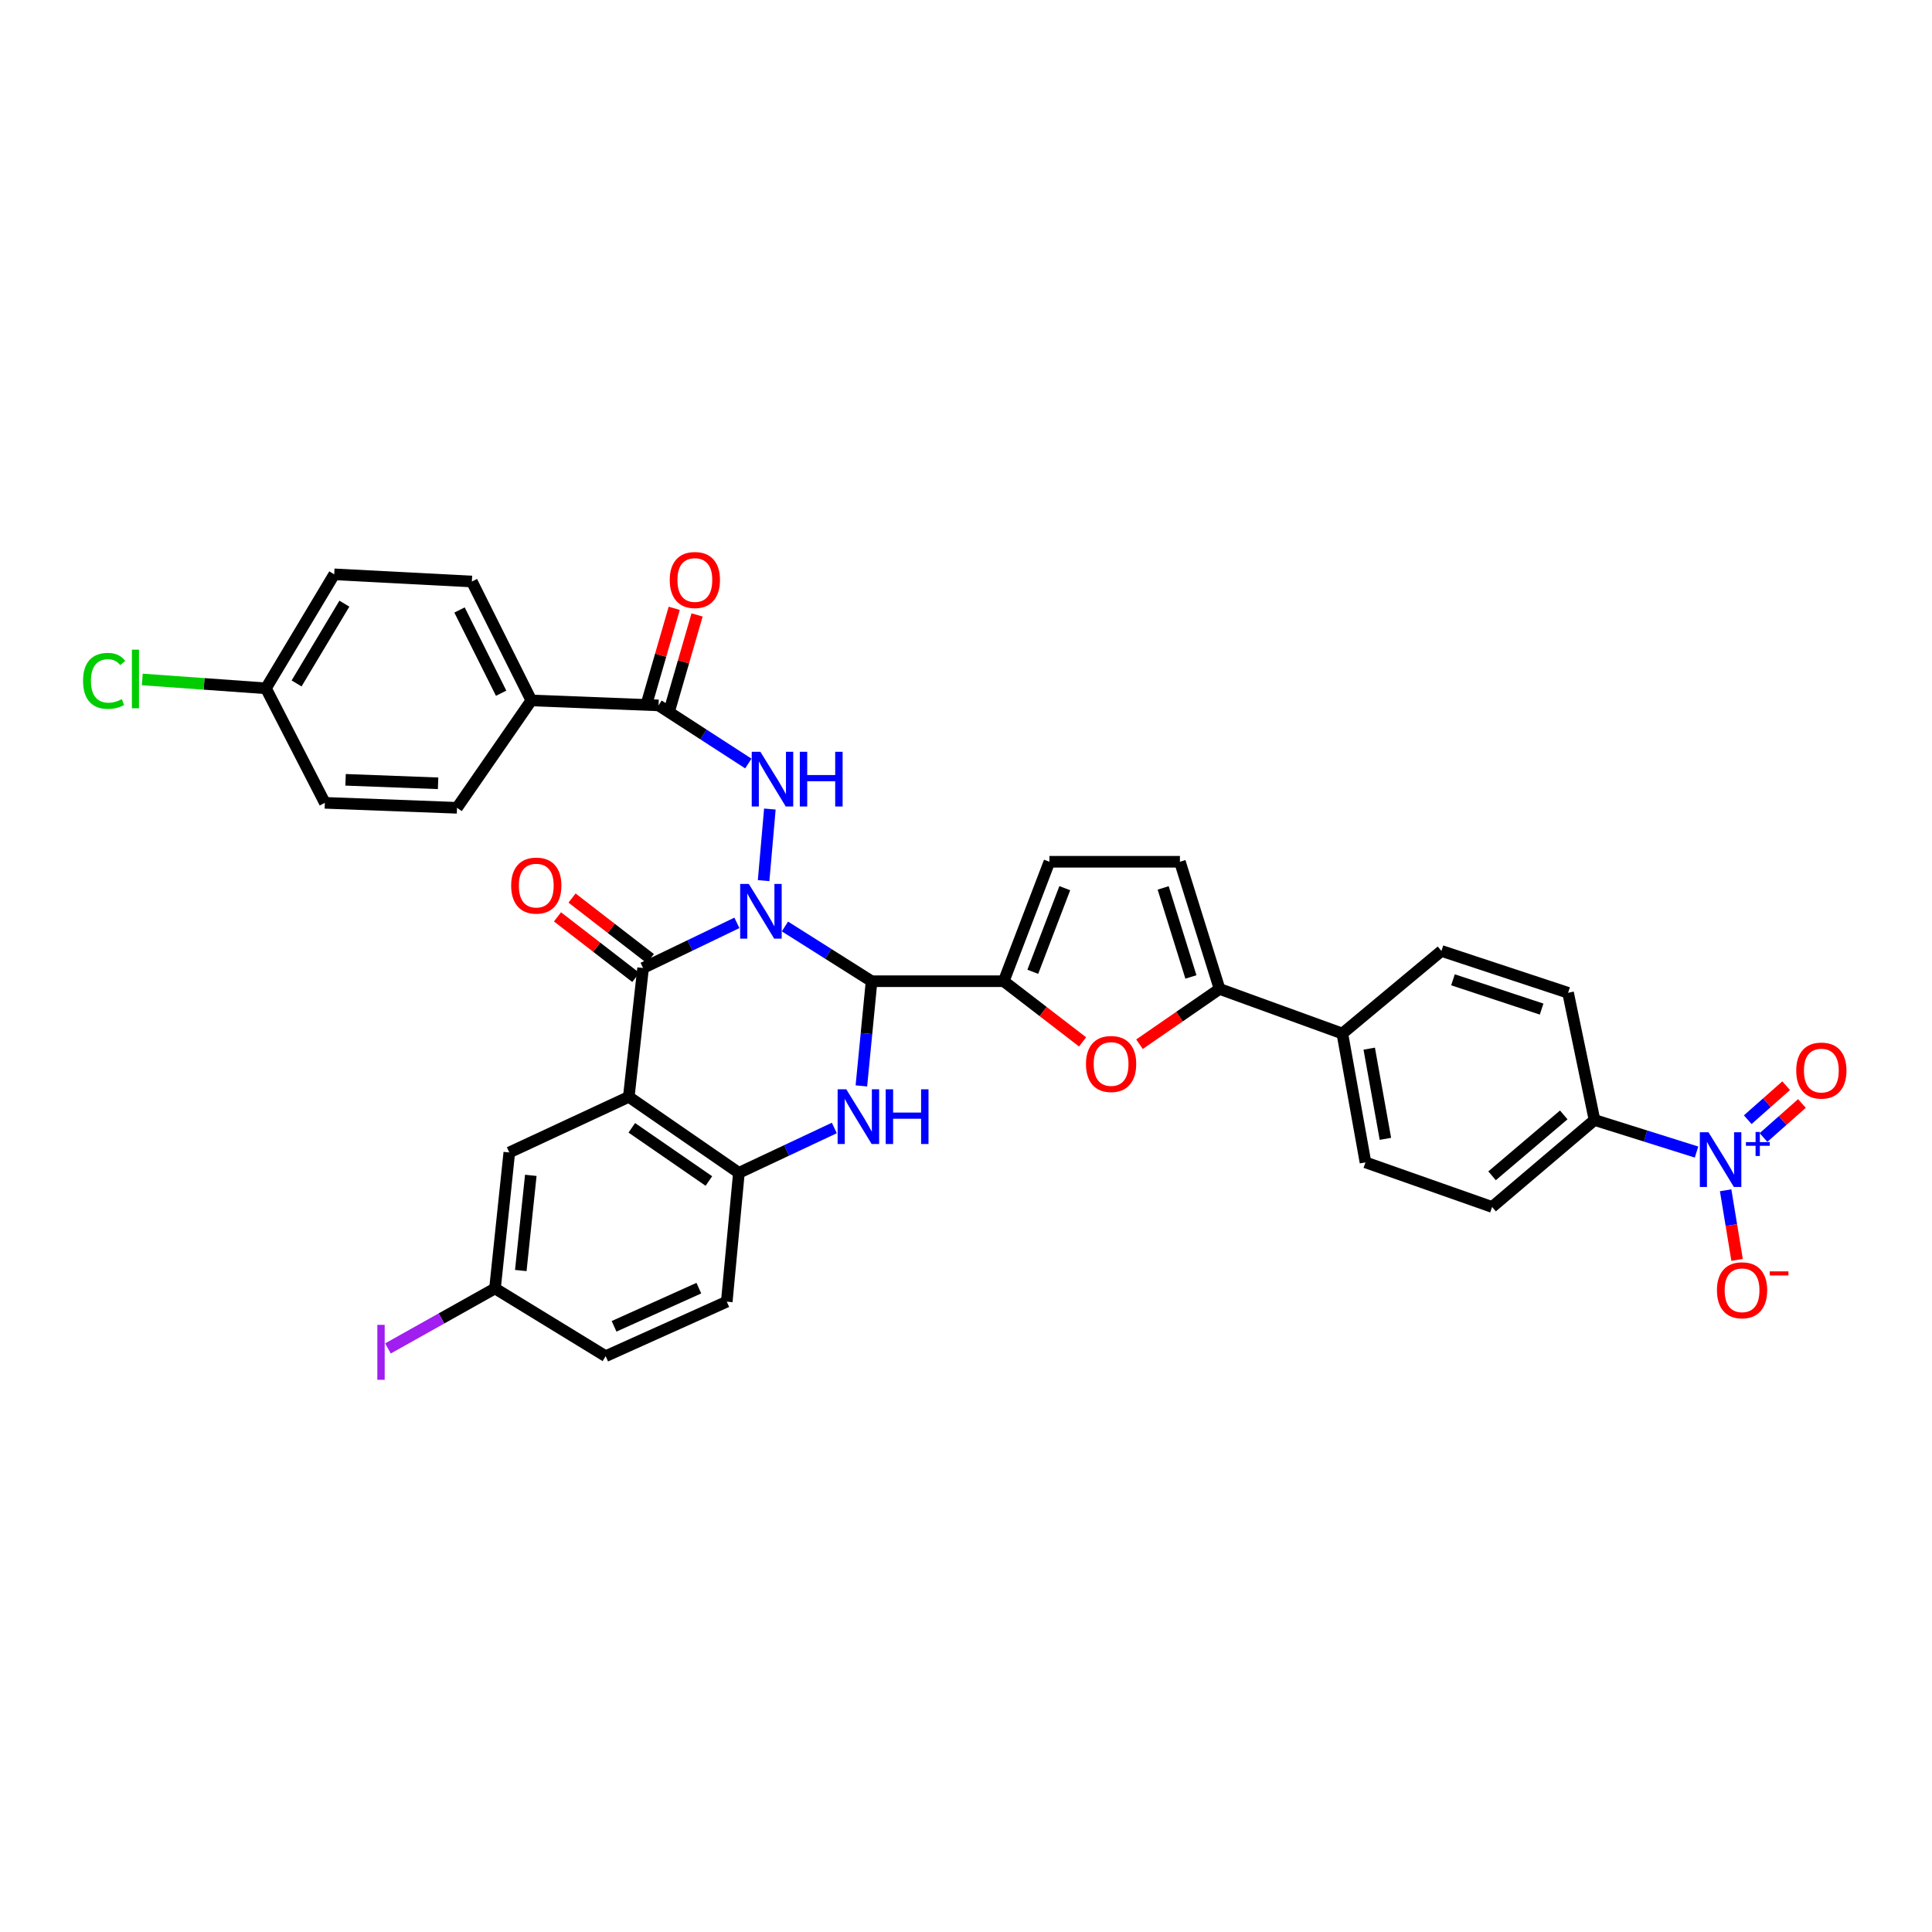 <?xml version='1.0' encoding='iso-8859-1'?>
<svg version='1.1' baseProfile='full'
              xmlns='http://www.w3.org/2000/svg'
                      xmlns:rdkit='http://www.rdkit.org/xml'
                      xmlns:xlink='http://www.w3.org/1999/xlink'
                  xml:space='preserve'
width='1000px' height='1000px' viewBox='0 0 1000 1000'>
<!-- END OF HEADER -->
<rect style='opacity:1.0;fill:#FFFFFF;stroke:none' width='1000' height='1000' x='0' y='0'> </rect>
<path class='bond-0' d='M 406.287,479.545 L 428.707,493.71' style='fill:none;fill-rule:evenodd;stroke:#0000FF;stroke-width:6px;stroke-linecap:butt;stroke-linejoin:miter;stroke-opacity:1' />
<path class='bond-0' d='M 428.707,493.71 L 451.127,507.875' style='fill:none;fill-rule:evenodd;stroke:#000000;stroke-width:6px;stroke-linecap:butt;stroke-linejoin:miter;stroke-opacity:1' />
<path class='bond-1' d='M 381.421,477.672 L 357.14,489.358' style='fill:none;fill-rule:evenodd;stroke:#0000FF;stroke-width:6px;stroke-linecap:butt;stroke-linejoin:miter;stroke-opacity:1' />
<path class='bond-1' d='M 357.14,489.358 L 332.859,501.044' style='fill:none;fill-rule:evenodd;stroke:#000000;stroke-width:6px;stroke-linecap:butt;stroke-linejoin:miter;stroke-opacity:1' />
<path class='bond-5' d='M 395.242,455.812 L 398.482,418.761' style='fill:none;fill-rule:evenodd;stroke:#0000FF;stroke-width:6px;stroke-linecap:butt;stroke-linejoin:miter;stroke-opacity:1' />
<path class='bond-3' d='M 451.127,507.875 L 448.487,534.969' style='fill:none;fill-rule:evenodd;stroke:#000000;stroke-width:6px;stroke-linecap:butt;stroke-linejoin:miter;stroke-opacity:1' />
<path class='bond-3' d='M 448.487,534.969 L 445.847,562.062' style='fill:none;fill-rule:evenodd;stroke:#0000FF;stroke-width:6px;stroke-linecap:butt;stroke-linejoin:miter;stroke-opacity:1' />
<path class='bond-4' d='M 451.127,507.875 L 519.533,507.875' style='fill:none;fill-rule:evenodd;stroke:#000000;stroke-width:6px;stroke-linecap:butt;stroke-linejoin:miter;stroke-opacity:1' />
<path class='bond-2' d='M 332.859,501.044 L 325.461,567.733' style='fill:none;fill-rule:evenodd;stroke:#000000;stroke-width:6px;stroke-linecap:butt;stroke-linejoin:miter;stroke-opacity:1' />
<path class='bond-16' d='M 336.623,496.175 L 316.355,480.504' style='fill:none;fill-rule:evenodd;stroke:#000000;stroke-width:6px;stroke-linecap:butt;stroke-linejoin:miter;stroke-opacity:1' />
<path class='bond-16' d='M 316.355,480.504 L 296.086,464.834' style='fill:none;fill-rule:evenodd;stroke:#FF0000;stroke-width:6px;stroke-linecap:butt;stroke-linejoin:miter;stroke-opacity:1' />
<path class='bond-16' d='M 329.095,505.912 L 308.826,490.242' style='fill:none;fill-rule:evenodd;stroke:#000000;stroke-width:6px;stroke-linecap:butt;stroke-linejoin:miter;stroke-opacity:1' />
<path class='bond-16' d='M 308.826,490.242 L 288.558,474.571' style='fill:none;fill-rule:evenodd;stroke:#FF0000;stroke-width:6px;stroke-linecap:butt;stroke-linejoin:miter;stroke-opacity:1' />
<path class='bond-8' d='M 325.461,567.733 L 382.454,607.058' style='fill:none;fill-rule:evenodd;stroke:#000000;stroke-width:6px;stroke-linecap:butt;stroke-linejoin:miter;stroke-opacity:1' />
<path class='bond-8' d='M 327.02,583.763 L 366.915,611.29' style='fill:none;fill-rule:evenodd;stroke:#000000;stroke-width:6px;stroke-linecap:butt;stroke-linejoin:miter;stroke-opacity:1' />
<path class='bond-14' d='M 325.461,567.733 L 263.612,596.514' style='fill:none;fill-rule:evenodd;stroke:#000000;stroke-width:6px;stroke-linecap:butt;stroke-linejoin:miter;stroke-opacity:1' />
<path class='bond-35' d='M 431.847,583.836 L 407.151,595.447' style='fill:none;fill-rule:evenodd;stroke:#0000FF;stroke-width:6px;stroke-linecap:butt;stroke-linejoin:miter;stroke-opacity:1' />
<path class='bond-35' d='M 407.151,595.447 L 382.454,607.058' style='fill:none;fill-rule:evenodd;stroke:#000000;stroke-width:6px;stroke-linecap:butt;stroke-linejoin:miter;stroke-opacity:1' />
<path class='bond-7' d='M 519.533,507.875 L 539.939,523.58' style='fill:none;fill-rule:evenodd;stroke:#000000;stroke-width:6px;stroke-linecap:butt;stroke-linejoin:miter;stroke-opacity:1' />
<path class='bond-7' d='M 539.939,523.58 L 560.344,539.285' style='fill:none;fill-rule:evenodd;stroke:#FF0000;stroke-width:6px;stroke-linecap:butt;stroke-linejoin:miter;stroke-opacity:1' />
<path class='bond-11' d='M 519.533,507.875 L 543.178,446.047' style='fill:none;fill-rule:evenodd;stroke:#000000;stroke-width:6px;stroke-linecap:butt;stroke-linejoin:miter;stroke-opacity:1' />
<path class='bond-11' d='M 534.576,502.997 L 551.127,459.718' style='fill:none;fill-rule:evenodd;stroke:#000000;stroke-width:6px;stroke-linecap:butt;stroke-linejoin:miter;stroke-opacity:1' />
<path class='bond-10' d='M 387.34,395.195 L 364.096,380.151' style='fill:none;fill-rule:evenodd;stroke:#0000FF;stroke-width:6px;stroke-linecap:butt;stroke-linejoin:miter;stroke-opacity:1' />
<path class='bond-10' d='M 364.096,380.151 L 340.853,365.107' style='fill:none;fill-rule:evenodd;stroke:#000000;stroke-width:6px;stroke-linecap:butt;stroke-linejoin:miter;stroke-opacity:1' />
<path class='bond-6' d='M 878.125,596.301 L 851.72,588.004' style='fill:none;fill-rule:evenodd;stroke:#0000FF;stroke-width:6px;stroke-linecap:butt;stroke-linejoin:miter;stroke-opacity:1' />
<path class='bond-6' d='M 851.72,588.004 L 825.315,579.707' style='fill:none;fill-rule:evenodd;stroke:#000000;stroke-width:6px;stroke-linecap:butt;stroke-linejoin:miter;stroke-opacity:1' />
<path class='bond-15' d='M 893.187,616.085 L 896.151,634.107' style='fill:none;fill-rule:evenodd;stroke:#0000FF;stroke-width:6px;stroke-linecap:butt;stroke-linejoin:miter;stroke-opacity:1' />
<path class='bond-15' d='M 896.151,634.107 L 899.116,652.128' style='fill:none;fill-rule:evenodd;stroke:#FF0000;stroke-width:6px;stroke-linecap:butt;stroke-linejoin:miter;stroke-opacity:1' />
<path class='bond-19' d='M 912.785,588.771 L 922.728,579.969' style='fill:none;fill-rule:evenodd;stroke:#0000FF;stroke-width:6px;stroke-linecap:butt;stroke-linejoin:miter;stroke-opacity:1' />
<path class='bond-19' d='M 922.728,579.969 L 932.671,571.166' style='fill:none;fill-rule:evenodd;stroke:#FF0000;stroke-width:6px;stroke-linecap:butt;stroke-linejoin:miter;stroke-opacity:1' />
<path class='bond-19' d='M 904.626,579.555 L 914.57,570.753' style='fill:none;fill-rule:evenodd;stroke:#0000FF;stroke-width:6px;stroke-linecap:butt;stroke-linejoin:miter;stroke-opacity:1' />
<path class='bond-19' d='M 914.57,570.753 L 924.513,561.95' style='fill:none;fill-rule:evenodd;stroke:#FF0000;stroke-width:6px;stroke-linecap:butt;stroke-linejoin:miter;stroke-opacity:1' />
<path class='bond-9' d='M 589.803,540.486 L 610.523,526.18' style='fill:none;fill-rule:evenodd;stroke:#FF0000;stroke-width:6px;stroke-linecap:butt;stroke-linejoin:miter;stroke-opacity:1' />
<path class='bond-9' d='M 610.523,526.18 L 631.243,511.875' style='fill:none;fill-rule:evenodd;stroke:#000000;stroke-width:6px;stroke-linecap:butt;stroke-linejoin:miter;stroke-opacity:1' />
<path class='bond-21' d='M 382.454,607.058 L 376.177,673.741' style='fill:none;fill-rule:evenodd;stroke:#000000;stroke-width:6px;stroke-linecap:butt;stroke-linejoin:miter;stroke-opacity:1' />
<path class='bond-17' d='M 631.243,511.875 L 694.794,534.953' style='fill:none;fill-rule:evenodd;stroke:#000000;stroke-width:6px;stroke-linecap:butt;stroke-linejoin:miter;stroke-opacity:1' />
<path class='bond-36' d='M 631.243,511.875 L 610.723,446.047' style='fill:none;fill-rule:evenodd;stroke:#000000;stroke-width:6px;stroke-linecap:butt;stroke-linejoin:miter;stroke-opacity:1' />
<path class='bond-36' d='M 616.414,505.664 L 602.05,459.584' style='fill:none;fill-rule:evenodd;stroke:#000000;stroke-width:6px;stroke-linecap:butt;stroke-linejoin:miter;stroke-opacity:1' />
<path class='bond-18' d='M 340.853,365.107 L 275.011,362.543' style='fill:none;fill-rule:evenodd;stroke:#000000;stroke-width:6px;stroke-linecap:butt;stroke-linejoin:miter;stroke-opacity:1' />
<path class='bond-20' d='M 346.764,366.818 L 353.786,342.553' style='fill:none;fill-rule:evenodd;stroke:#000000;stroke-width:6px;stroke-linecap:butt;stroke-linejoin:miter;stroke-opacity:1' />
<path class='bond-20' d='M 353.786,342.553 L 360.808,318.289' style='fill:none;fill-rule:evenodd;stroke:#FF0000;stroke-width:6px;stroke-linecap:butt;stroke-linejoin:miter;stroke-opacity:1' />
<path class='bond-20' d='M 334.941,363.396 L 341.963,339.132' style='fill:none;fill-rule:evenodd;stroke:#000000;stroke-width:6px;stroke-linecap:butt;stroke-linejoin:miter;stroke-opacity:1' />
<path class='bond-20' d='M 341.963,339.132 L 348.985,314.867' style='fill:none;fill-rule:evenodd;stroke:#FF0000;stroke-width:6px;stroke-linecap:butt;stroke-linejoin:miter;stroke-opacity:1' />
<path class='bond-12' d='M 543.178,446.047 L 610.723,446.047' style='fill:none;fill-rule:evenodd;stroke:#000000;stroke-width:6px;stroke-linecap:butt;stroke-linejoin:miter;stroke-opacity:1' />
<path class='bond-13' d='M 825.315,579.707 L 772.308,624.727' style='fill:none;fill-rule:evenodd;stroke:#000000;stroke-width:6px;stroke-linecap:butt;stroke-linejoin:miter;stroke-opacity:1' />
<path class='bond-13' d='M 809.396,577.078 L 772.291,608.593' style='fill:none;fill-rule:evenodd;stroke:#000000;stroke-width:6px;stroke-linecap:butt;stroke-linejoin:miter;stroke-opacity:1' />
<path class='bond-39' d='M 825.315,579.707 L 811.633,513.865' style='fill:none;fill-rule:evenodd;stroke:#000000;stroke-width:6px;stroke-linecap:butt;stroke-linejoin:miter;stroke-opacity:1' />
<path class='bond-28' d='M 263.612,596.514 L 256.207,666.896' style='fill:none;fill-rule:evenodd;stroke:#000000;stroke-width:6px;stroke-linecap:butt;stroke-linejoin:miter;stroke-opacity:1' />
<path class='bond-28' d='M 274.742,608.359 L 269.558,657.627' style='fill:none;fill-rule:evenodd;stroke:#000000;stroke-width:6px;stroke-linecap:butt;stroke-linejoin:miter;stroke-opacity:1' />
<path class='bond-24' d='M 694.794,534.953 L 746.085,492.209' style='fill:none;fill-rule:evenodd;stroke:#000000;stroke-width:6px;stroke-linecap:butt;stroke-linejoin:miter;stroke-opacity:1' />
<path class='bond-25' d='M 694.794,534.953 L 706.767,601.642' style='fill:none;fill-rule:evenodd;stroke:#000000;stroke-width:6px;stroke-linecap:butt;stroke-linejoin:miter;stroke-opacity:1' />
<path class='bond-25' d='M 708.704,542.781 L 717.086,589.464' style='fill:none;fill-rule:evenodd;stroke:#000000;stroke-width:6px;stroke-linecap:butt;stroke-linejoin:miter;stroke-opacity:1' />
<path class='bond-26' d='M 275.011,362.543 L 244.241,300.988' style='fill:none;fill-rule:evenodd;stroke:#000000;stroke-width:6px;stroke-linecap:butt;stroke-linejoin:miter;stroke-opacity:1' />
<path class='bond-26' d='M 259.386,358.813 L 237.847,315.725' style='fill:none;fill-rule:evenodd;stroke:#000000;stroke-width:6px;stroke-linecap:butt;stroke-linejoin:miter;stroke-opacity:1' />
<path class='bond-27' d='M 275.011,362.543 L 236.548,418.121' style='fill:none;fill-rule:evenodd;stroke:#000000;stroke-width:6px;stroke-linecap:butt;stroke-linejoin:miter;stroke-opacity:1' />
<path class='bond-38' d='M 376.177,673.741 L 313.488,701.954' style='fill:none;fill-rule:evenodd;stroke:#000000;stroke-width:6px;stroke-linecap:butt;stroke-linejoin:miter;stroke-opacity:1' />
<path class='bond-38' d='M 361.722,666.749 L 317.84,686.498' style='fill:none;fill-rule:evenodd;stroke:#000000;stroke-width:6px;stroke-linecap:butt;stroke-linejoin:miter;stroke-opacity:1' />
<path class='bond-22' d='M 811.633,513.865 L 746.085,492.209' style='fill:none;fill-rule:evenodd;stroke:#000000;stroke-width:6px;stroke-linecap:butt;stroke-linejoin:miter;stroke-opacity:1' />
<path class='bond-22' d='M 797.939,522.303 L 752.056,507.144' style='fill:none;fill-rule:evenodd;stroke:#000000;stroke-width:6px;stroke-linecap:butt;stroke-linejoin:miter;stroke-opacity:1' />
<path class='bond-23' d='M 772.308,624.727 L 706.767,601.642' style='fill:none;fill-rule:evenodd;stroke:#000000;stroke-width:6px;stroke-linecap:butt;stroke-linejoin:miter;stroke-opacity:1' />
<path class='bond-31' d='M 244.241,300.988 L 172.997,297.276' style='fill:none;fill-rule:evenodd;stroke:#000000;stroke-width:6px;stroke-linecap:butt;stroke-linejoin:miter;stroke-opacity:1' />
<path class='bond-32' d='M 236.548,418.121 L 168.142,415.543' style='fill:none;fill-rule:evenodd;stroke:#000000;stroke-width:6px;stroke-linecap:butt;stroke-linejoin:miter;stroke-opacity:1' />
<path class='bond-32' d='M 226.751,405.435 L 178.866,403.63' style='fill:none;fill-rule:evenodd;stroke:#000000;stroke-width:6px;stroke-linecap:butt;stroke-linejoin:miter;stroke-opacity:1' />
<path class='bond-30' d='M 256.207,666.896 L 313.488,701.954' style='fill:none;fill-rule:evenodd;stroke:#000000;stroke-width:6px;stroke-linecap:butt;stroke-linejoin:miter;stroke-opacity:1' />
<path class='bond-33' d='M 256.207,666.896 L 228.504,682.424' style='fill:none;fill-rule:evenodd;stroke:#000000;stroke-width:6px;stroke-linecap:butt;stroke-linejoin:miter;stroke-opacity:1' />
<path class='bond-33' d='M 228.504,682.424 L 200.801,697.951' style='fill:none;fill-rule:evenodd;stroke:#A01EEF;stroke-width:6px;stroke-linecap:butt;stroke-linejoin:miter;stroke-opacity:1' />
<path class='bond-29' d='M 137.652,356.273 L 168.142,415.543' style='fill:none;fill-rule:evenodd;stroke:#000000;stroke-width:6px;stroke-linecap:butt;stroke-linejoin:miter;stroke-opacity:1' />
<path class='bond-34' d='M 137.652,356.273 L 105.646,353.979' style='fill:none;fill-rule:evenodd;stroke:#000000;stroke-width:6px;stroke-linecap:butt;stroke-linejoin:miter;stroke-opacity:1' />
<path class='bond-34' d='M 105.646,353.979 L 73.641,351.685' style='fill:none;fill-rule:evenodd;stroke:#00CC00;stroke-width:6px;stroke-linecap:butt;stroke-linejoin:miter;stroke-opacity:1' />
<path class='bond-37' d='M 137.652,356.273 L 172.997,297.276' style='fill:none;fill-rule:evenodd;stroke:#000000;stroke-width:6px;stroke-linecap:butt;stroke-linejoin:miter;stroke-opacity:1' />
<path class='bond-37' d='M 153.512,353.749 L 178.253,312.451' style='fill:none;fill-rule:evenodd;stroke:#000000;stroke-width:6px;stroke-linecap:butt;stroke-linejoin:miter;stroke-opacity:1' />
<path  class='atom-0' d='M 387.593 457.529
L 396.873 472.529
Q 397.793 474.009, 399.273 476.689
Q 400.753 479.369, 400.833 479.529
L 400.833 457.529
L 404.593 457.529
L 404.593 485.849
L 400.713 485.849
L 390.753 469.449
Q 389.593 467.529, 388.353 465.329
Q 387.153 463.129, 386.793 462.449
L 386.793 485.849
L 383.113 485.849
L 383.113 457.529
L 387.593 457.529
' fill='#0000FF'/>
<path  class='atom-4' d='M 438.036 563.823
L 447.316 578.823
Q 448.236 580.303, 449.716 582.983
Q 451.196 585.663, 451.276 585.823
L 451.276 563.823
L 455.036 563.823
L 455.036 592.143
L 451.156 592.143
L 441.196 575.743
Q 440.036 573.823, 438.796 571.623
Q 437.596 569.423, 437.236 568.743
L 437.236 592.143
L 433.556 592.143
L 433.556 563.823
L 438.036 563.823
' fill='#0000FF'/>
<path  class='atom-4' d='M 458.436 563.823
L 462.276 563.823
L 462.276 575.863
L 476.756 575.863
L 476.756 563.823
L 480.596 563.823
L 480.596 592.143
L 476.756 592.143
L 476.756 579.063
L 462.276 579.063
L 462.276 592.143
L 458.436 592.143
L 458.436 563.823
' fill='#0000FF'/>
<path  class='atom-6' d='M 393.576 389.123
L 402.856 404.123
Q 403.776 405.603, 405.256 408.283
Q 406.736 410.963, 406.816 411.123
L 406.816 389.123
L 410.576 389.123
L 410.576 417.443
L 406.696 417.443
L 396.736 401.043
Q 395.576 399.123, 394.336 396.923
Q 393.136 394.723, 392.776 394.043
L 392.776 417.443
L 389.096 417.443
L 389.096 389.123
L 393.576 389.123
' fill='#0000FF'/>
<path  class='atom-6' d='M 413.976 389.123
L 417.816 389.123
L 417.816 401.163
L 432.296 401.163
L 432.296 389.123
L 436.136 389.123
L 436.136 417.443
L 432.296 417.443
L 432.296 404.363
L 417.816 404.363
L 417.816 417.443
L 413.976 417.443
L 413.976 389.123
' fill='#0000FF'/>
<path  class='atom-7' d='M 884.316 586.053
L 893.596 601.053
Q 894.516 602.533, 895.996 605.213
Q 897.476 607.893, 897.556 608.053
L 897.556 586.053
L 901.316 586.053
L 901.316 614.373
L 897.436 614.373
L 887.476 597.973
Q 886.316 596.053, 885.076 593.853
Q 883.876 591.653, 883.516 590.973
L 883.516 614.373
L 879.836 614.373
L 879.836 586.053
L 884.316 586.053
' fill='#0000FF'/>
<path  class='atom-7' d='M 903.692 591.158
L 908.681 591.158
L 908.681 585.904
L 910.899 585.904
L 910.899 591.158
L 916.02 591.158
L 916.02 593.059
L 910.899 593.059
L 910.899 598.339
L 908.681 598.339
L 908.681 593.059
L 903.692 593.059
L 903.692 591.158
' fill='#0000FF'/>
<path  class='atom-8' d='M 562.097 550.719
Q 562.097 543.919, 565.457 540.119
Q 568.817 536.319, 575.097 536.319
Q 581.377 536.319, 584.737 540.119
Q 588.097 543.919, 588.097 550.719
Q 588.097 557.599, 584.697 561.519
Q 581.297 565.399, 575.097 565.399
Q 568.857 565.399, 565.457 561.519
Q 562.097 557.639, 562.097 550.719
M 575.097 562.199
Q 579.417 562.199, 581.737 559.319
Q 584.097 556.399, 584.097 550.719
Q 584.097 545.159, 581.737 542.359
Q 579.417 539.519, 575.097 539.519
Q 570.777 539.519, 568.417 542.319
Q 566.097 545.119, 566.097 550.719
Q 566.097 556.439, 568.417 559.319
Q 570.777 562.199, 575.097 562.199
' fill='#FF0000'/>
<path  class='atom-16' d='M 888.687 667.838
Q 888.687 661.038, 892.047 657.238
Q 895.407 653.438, 901.687 653.438
Q 907.967 653.438, 911.327 657.238
Q 914.687 661.038, 914.687 667.838
Q 914.687 674.718, 911.287 678.638
Q 907.887 682.518, 901.687 682.518
Q 895.447 682.518, 892.047 678.638
Q 888.687 674.758, 888.687 667.838
M 901.687 679.318
Q 906.007 679.318, 908.327 676.438
Q 910.687 673.518, 910.687 667.838
Q 910.687 662.278, 908.327 659.478
Q 906.007 656.638, 901.687 656.638
Q 897.367 656.638, 895.007 659.438
Q 892.687 662.238, 892.687 667.838
Q 892.687 673.558, 895.007 676.438
Q 897.367 679.318, 901.687 679.318
' fill='#FF0000'/>
<path  class='atom-16' d='M 916.007 658.06
L 925.696 658.06
L 925.696 660.172
L 916.007 660.172
L 916.007 658.06
' fill='#FF0000'/>
<path  class='atom-17' d='M 264.575 458.38
Q 264.575 451.58, 267.935 447.78
Q 271.295 443.98, 277.575 443.98
Q 283.855 443.98, 287.215 447.78
Q 290.575 451.58, 290.575 458.38
Q 290.575 465.26, 287.175 469.18
Q 283.775 473.06, 277.575 473.06
Q 271.335 473.06, 267.935 469.18
Q 264.575 465.3, 264.575 458.38
M 277.575 469.86
Q 281.895 469.86, 284.215 466.98
Q 286.575 464.06, 286.575 458.38
Q 286.575 452.82, 284.215 450.02
Q 281.895 447.18, 277.575 447.18
Q 273.255 447.18, 270.895 449.98
Q 268.575 452.78, 268.575 458.38
Q 268.575 464.1, 270.895 466.98
Q 273.255 469.86, 277.575 469.86
' fill='#FF0000'/>
<path  class='atom-20' d='M 929.728 554.124
Q 929.728 547.324, 933.088 543.524
Q 936.448 539.724, 942.728 539.724
Q 949.008 539.724, 952.368 543.524
Q 955.728 547.324, 955.728 554.124
Q 955.728 561.004, 952.328 564.924
Q 948.928 568.804, 942.728 568.804
Q 936.488 568.804, 933.088 564.924
Q 929.728 561.044, 929.728 554.124
M 942.728 565.604
Q 947.048 565.604, 949.368 562.724
Q 951.728 559.804, 951.728 554.124
Q 951.728 548.564, 949.368 545.764
Q 947.048 542.924, 942.728 542.924
Q 938.408 542.924, 936.048 545.724
Q 933.728 548.524, 933.728 554.124
Q 933.728 559.844, 936.048 562.724
Q 938.408 565.604, 942.728 565.604
' fill='#FF0000'/>
<path  class='atom-21' d='M 346.657 300.207
Q 346.657 293.407, 350.017 289.607
Q 353.377 285.807, 359.657 285.807
Q 365.937 285.807, 369.297 289.607
Q 372.657 293.407, 372.657 300.207
Q 372.657 307.087, 369.257 311.007
Q 365.857 314.887, 359.657 314.887
Q 353.417 314.887, 350.017 311.007
Q 346.657 307.127, 346.657 300.207
M 359.657 311.687
Q 363.977 311.687, 366.297 308.807
Q 368.657 305.887, 368.657 300.207
Q 368.657 294.647, 366.297 291.847
Q 363.977 289.007, 359.657 289.007
Q 355.337 289.007, 352.977 291.807
Q 350.657 294.607, 350.657 300.207
Q 350.657 305.927, 352.977 308.807
Q 355.337 311.687, 359.657 311.687
' fill='#FF0000'/>
<path  class='atom-34' d='M 195.31 685.744
L 199.11 685.744
L 199.11 714.184
L 195.31 714.184
L 195.31 685.744
' fill='#A01EEF'/>
<path  class='atom-35' d='M 42.988 352.411
Q 42.988 345.371, 46.268 341.691
Q 49.588 337.971, 55.868 337.971
Q 61.708 337.971, 64.828 342.091
L 62.188 344.251
Q 59.908 341.251, 55.868 341.251
Q 51.588 341.251, 49.308 344.131
Q 47.068 346.971, 47.068 352.411
Q 47.068 358.011, 49.388 360.891
Q 51.748 363.771, 56.308 363.771
Q 59.428 363.771, 63.068 361.891
L 64.188 364.891
Q 62.708 365.851, 60.468 366.411
Q 58.228 366.971, 55.748 366.971
Q 49.588 366.971, 46.268 363.211
Q 42.988 359.451, 42.988 352.411
' fill='#00CC00'/>
<path  class='atom-35' d='M 68.268 336.251
L 71.948 336.251
L 71.948 366.611
L 68.268 366.611
L 68.268 336.251
' fill='#00CC00'/>
</svg>

